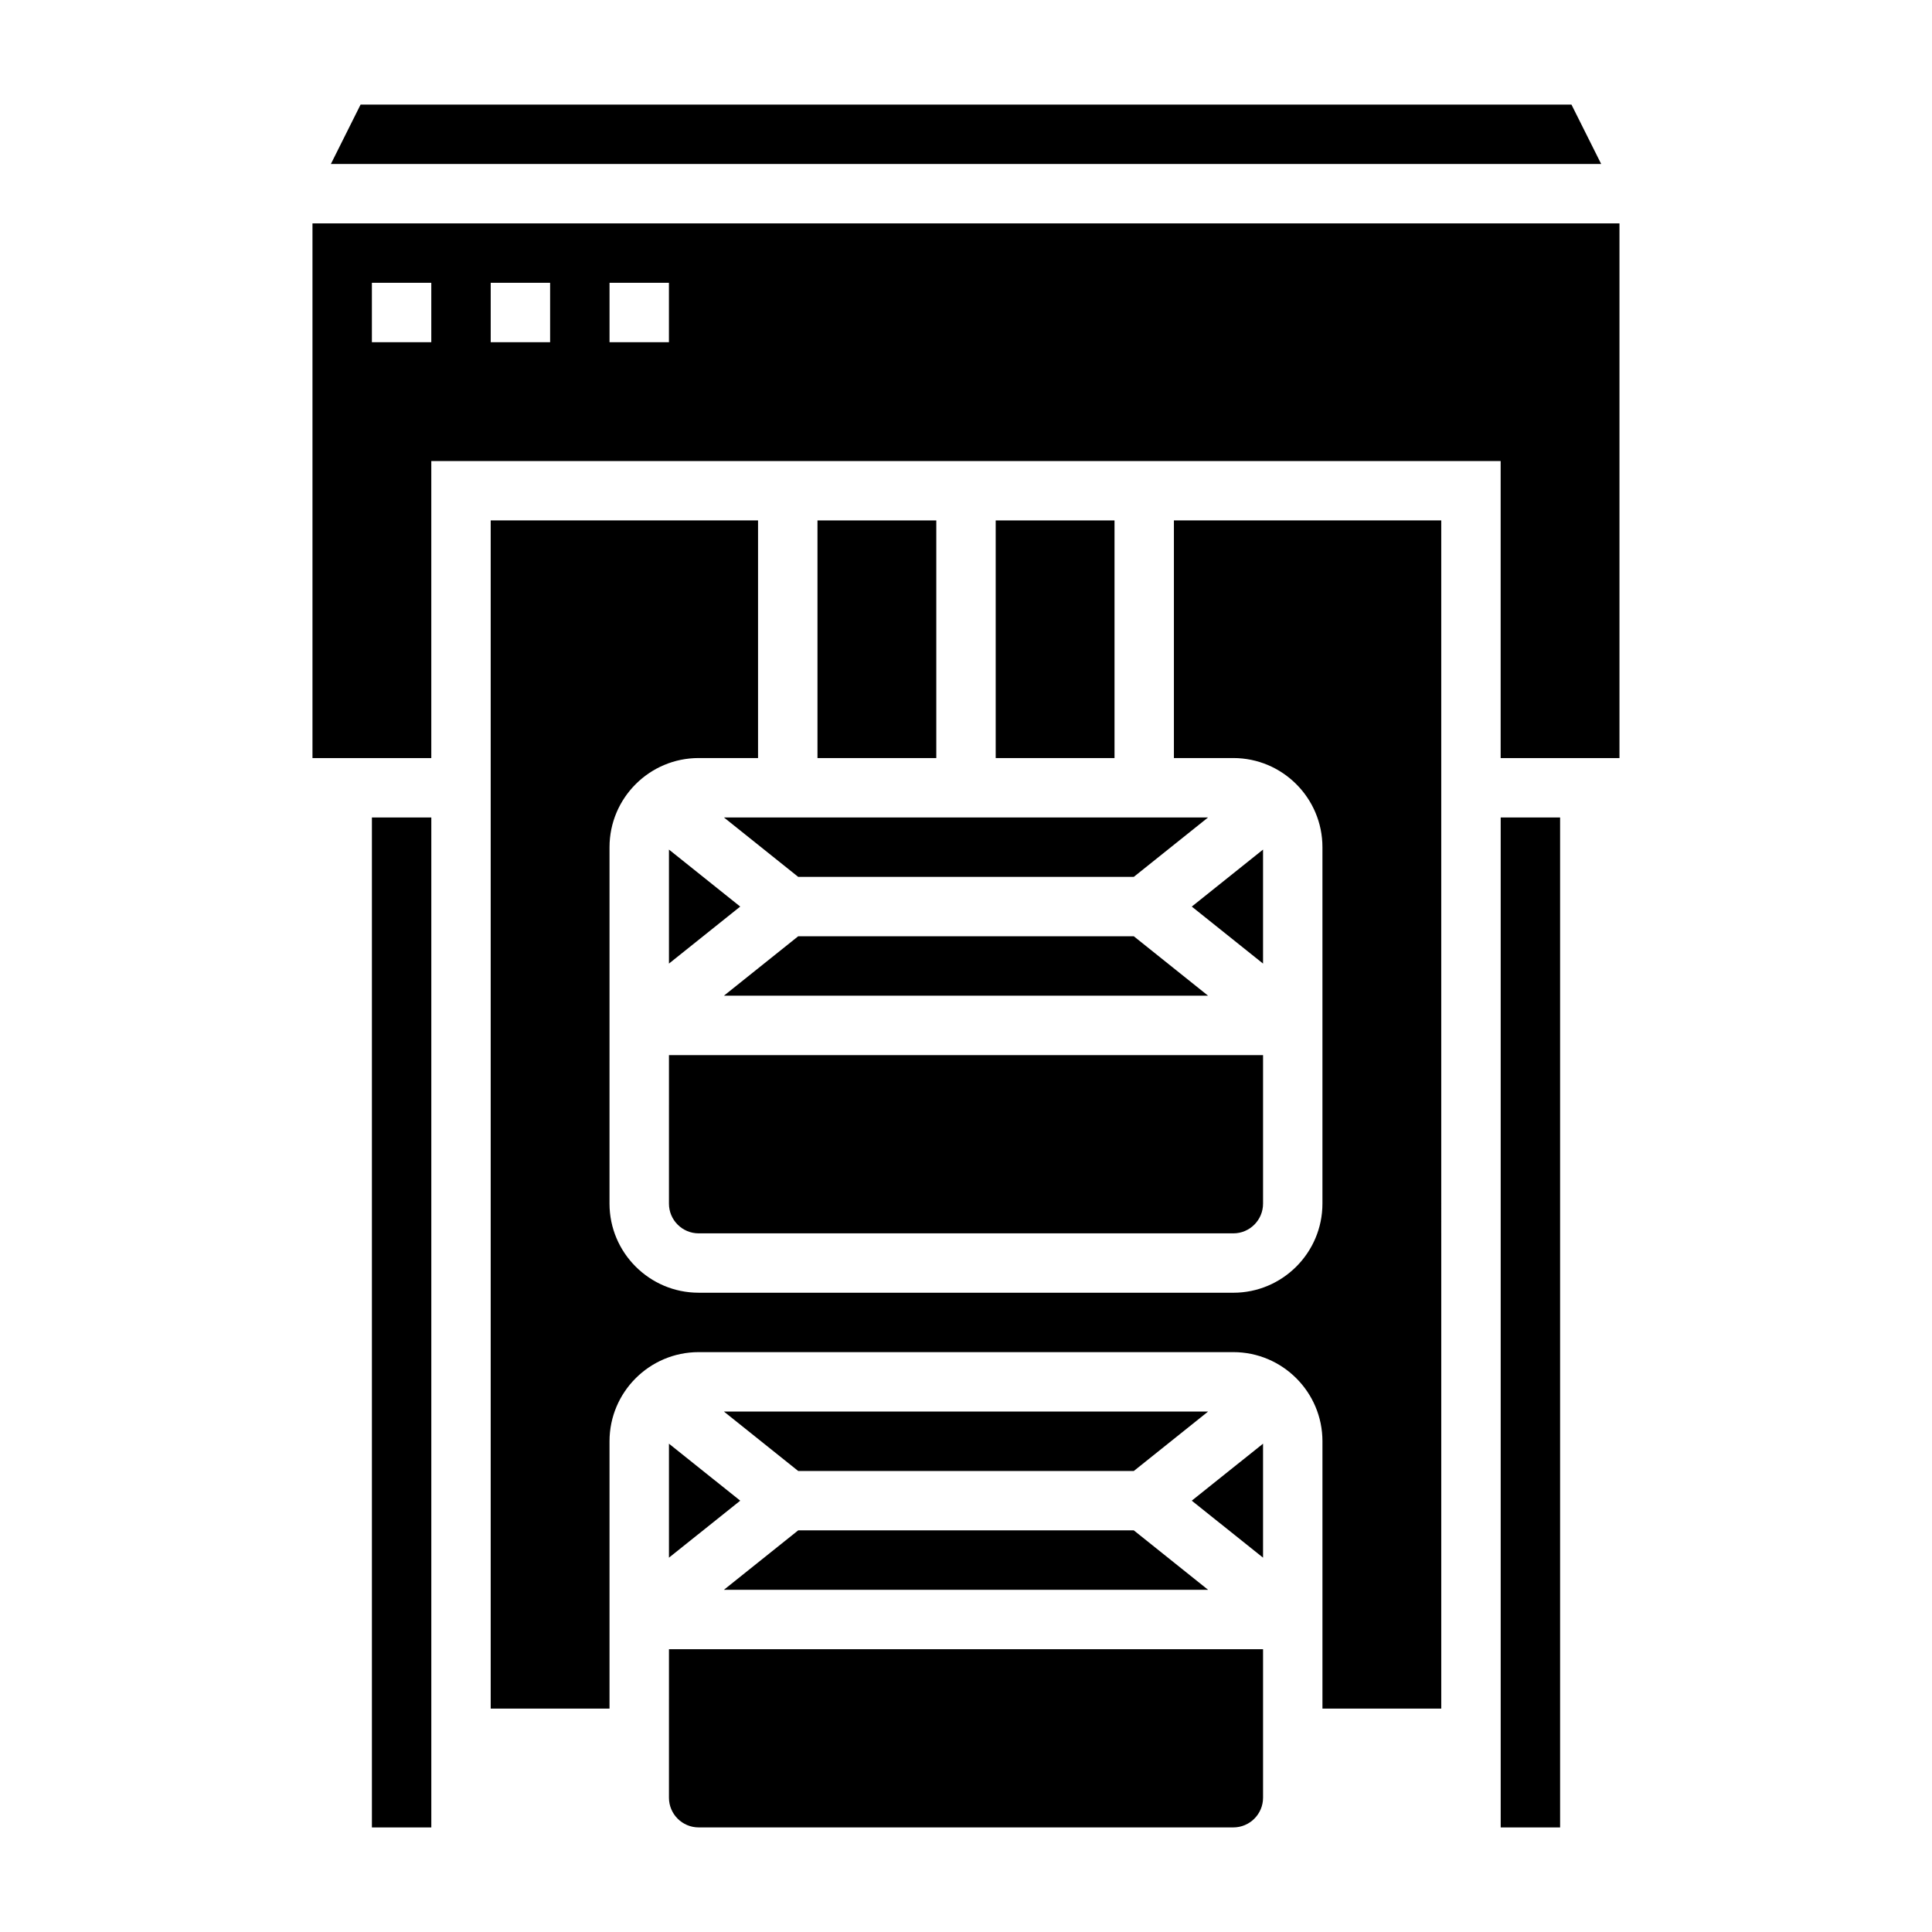 <?xml version="1.0" encoding="UTF-8"?>
<!-- Uploaded to: ICON Repo, www.svgrepo.com, Generator: ICON Repo Mixer Tools -->
<svg fill="#000000" width="800px" height="800px" version="1.1" viewBox="144 144 512 512" xmlns="http://www.w3.org/2000/svg">
 <g>
  <path d="m478.72 556.8v-30.211l-18.887 15.105z"/>
  <path d="m321.28 556.8 18.887-15.105-18.887-15.105z"/>
  <path d="m355.53 376.38h88.938l19.68-15.746h-128.3z"/>
  <path d="m360.64 281.92h31.488v62.977h-31.488z"/>
  <path d="m455.1 344.89h15.742c13.02 0 23.617 10.598 23.617 23.617v94.465c0 13.02-10.598 23.617-23.617 23.617l-141.7-0.004c-13.02 0-23.617-10.598-23.617-23.617l0.004-94.461c0-13.02 10.598-23.617 23.617-23.617h15.742v-62.977h-70.848v314.88h31.488v-70.848c0-13.02 10.598-23.617 23.617-23.617h141.7c13.02 0 23.617 10.598 23.617 23.617v70.848h31.488l-0.004-314.88h-70.848z"/>
  <path d="m335.85 565.31h128.3l-19.68-15.746h-88.938z"/>
  <path d="m335.85 518.08 19.684 15.746h88.938l19.68-15.746z"/>
  <path d="m560.45 171.71h-320.89l-7.871 15.742h336.64z"/>
  <path d="m242.56 628.29h15.742v-267.65h-15.742z"/>
  <path d="m321.28 620.41c0 4.344 3.535 7.871 7.871 7.871h141.7c4.336 0 7.871-3.527 7.871-7.871v-39.359h-157.44z"/>
  <path d="m226.81 203.2v141.7h31.488v-78.719h283.39v78.719h31.488v-141.7zm31.488 31.488h-15.742v-15.746h15.742zm31.488 0h-15.742v-15.746h15.742zm31.488 0h-15.742v-15.746h15.742z"/>
  <path d="m478.72 369.15-18.887 15.105 18.887 15.105z"/>
  <path d="m321.28 462.98c0 4.344 3.535 7.871 7.871 7.871h141.7c4.336 0 7.871-3.527 7.871-7.871v-39.359l-157.44-0.004z"/>
  <path d="m407.87 281.92h31.488v62.977h-31.488z"/>
  <path d="m541.7 596.8v31.488h15.742v-267.65h-15.742z"/>
  <path d="m321.28 399.36 18.887-15.105-18.887-15.105z"/>
  <path d="m444.47 392.12h-88.938l-19.684 15.746h128.3z"/>
 </g>
</svg>